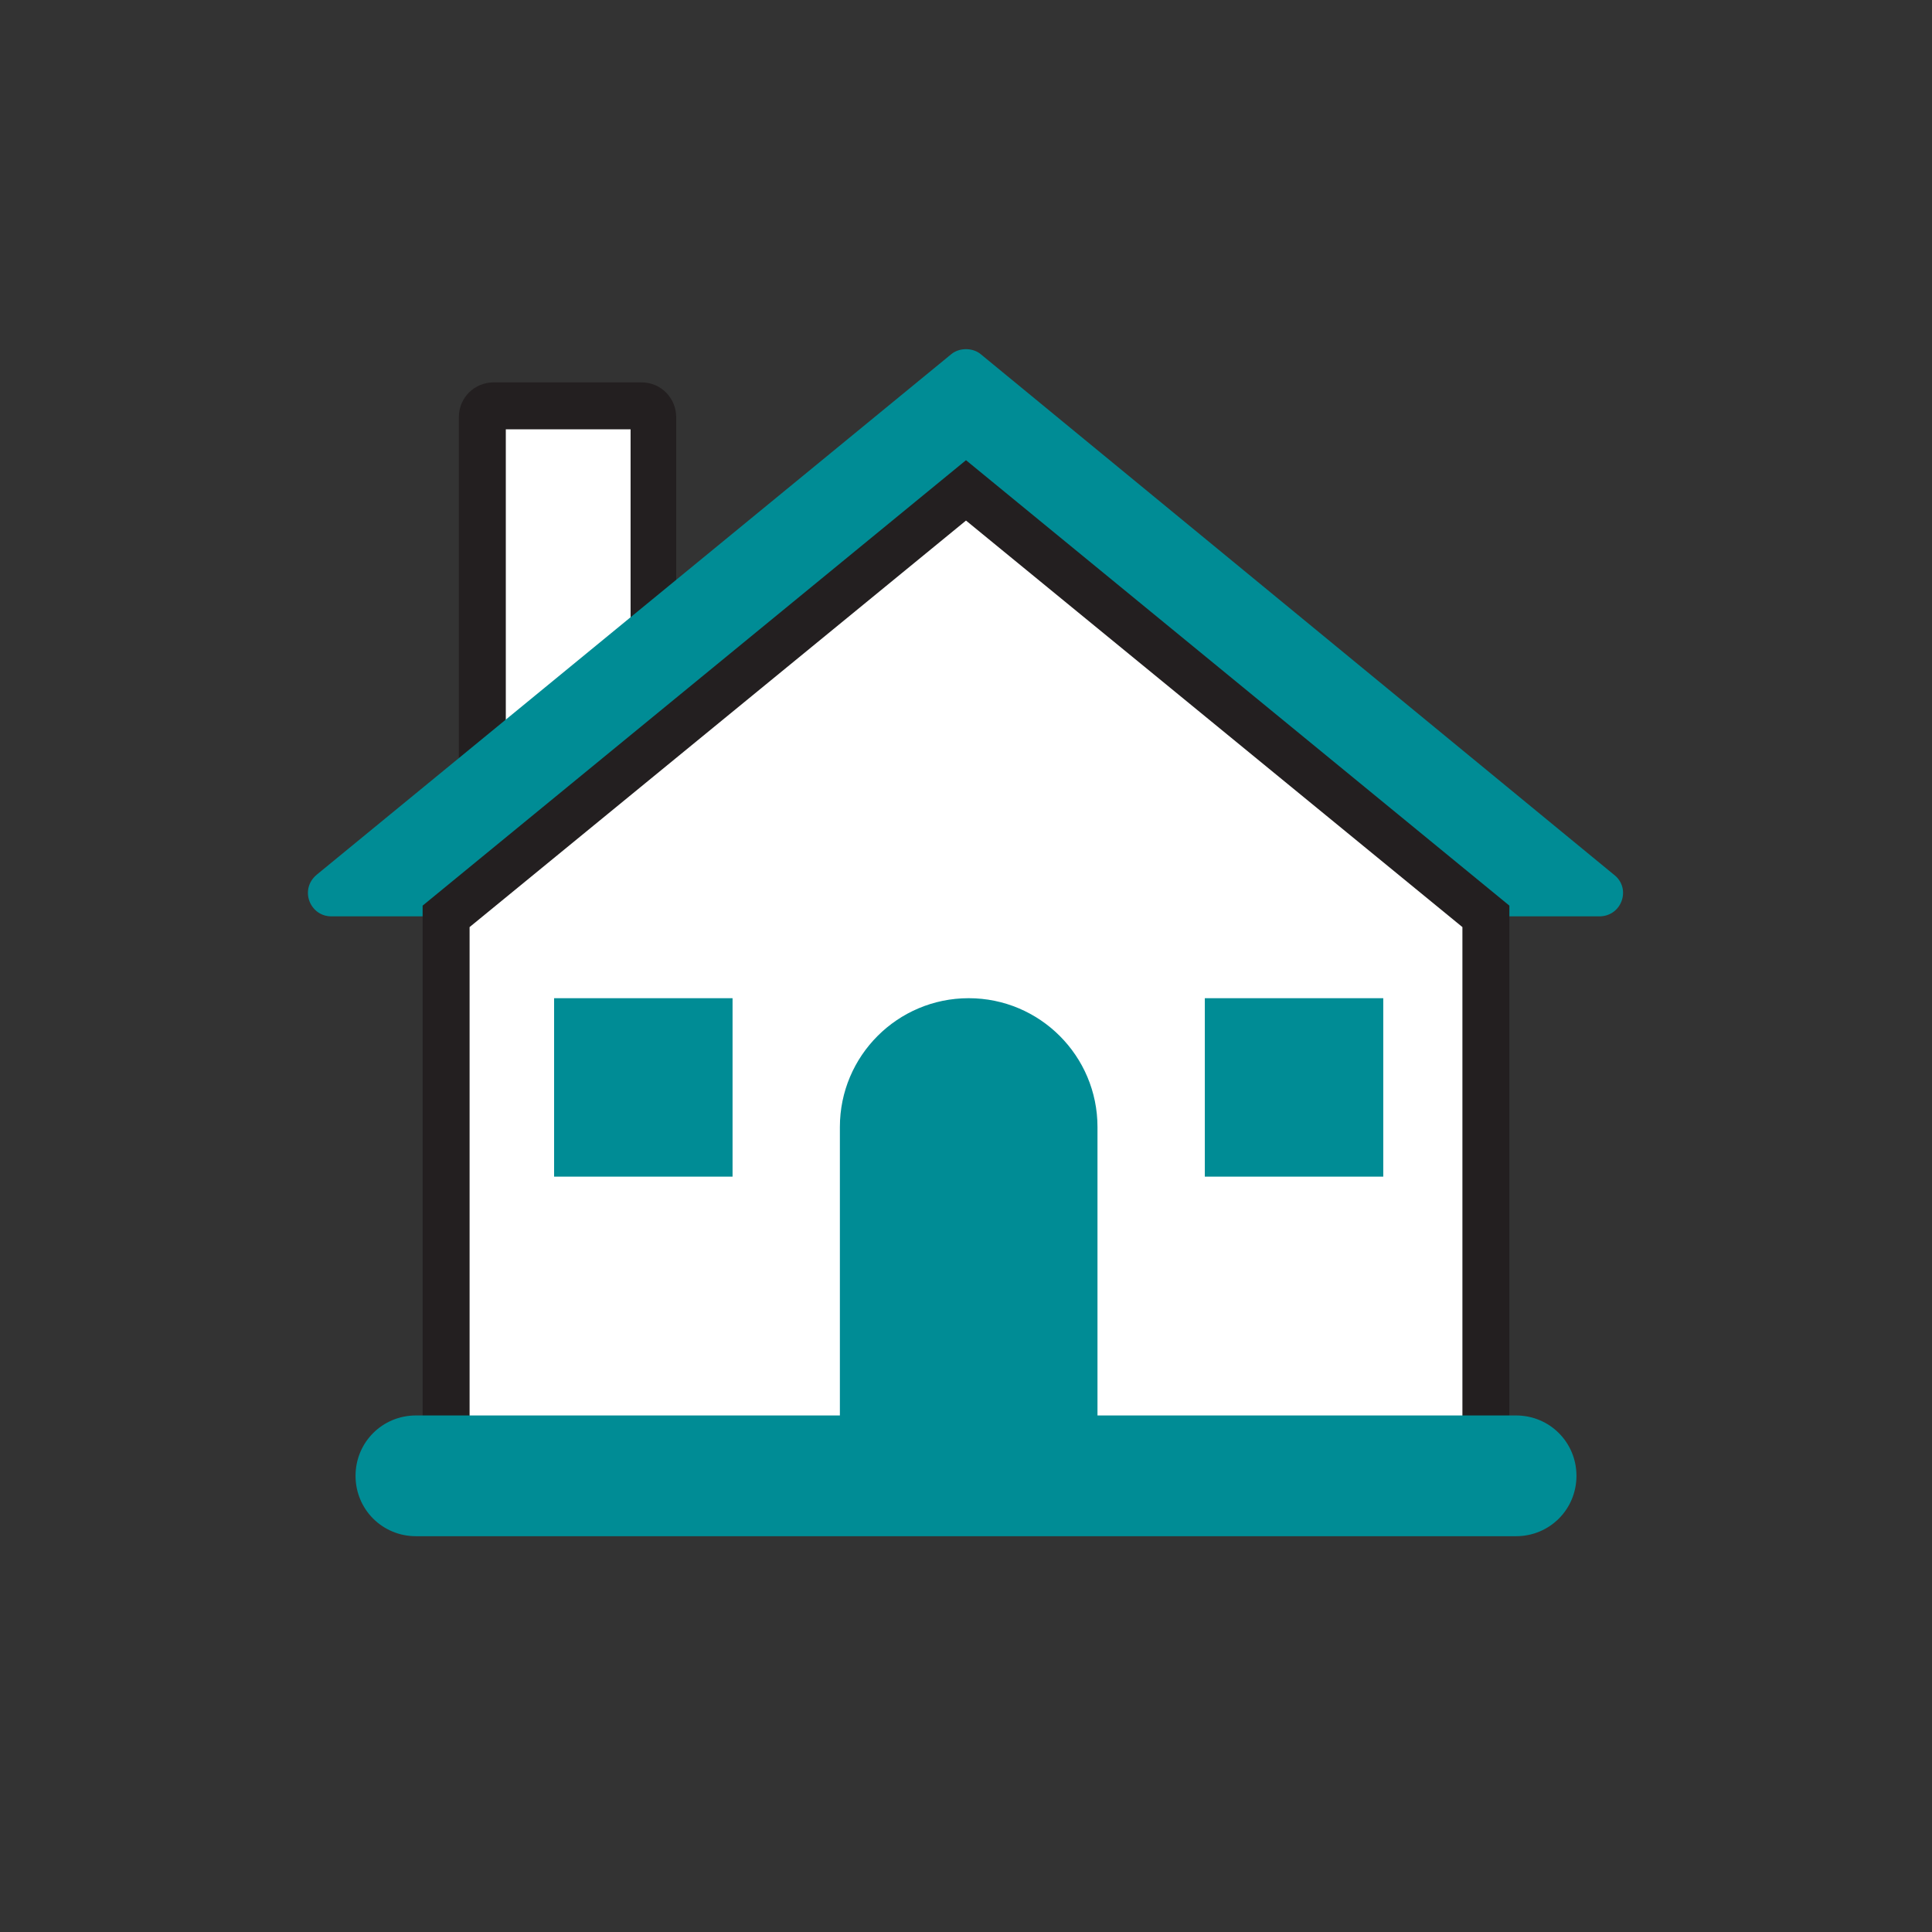 <?xml version="1.0" encoding="utf-8"?>
<!-- Generator: Adobe Illustrator 26.5.2, SVG Export Plug-In . SVG Version: 6.00 Build 0)  -->
<svg version="1.1" id="Layer_1" xmlns="http://www.w3.org/2000/svg" xmlns:xlink="http://www.w3.org/1999/xlink" x="0px" y="0px"
	 viewBox="0 0 144 144" style="enable-background:new 0 0 144 144;" xml:space="preserve">
<rect x="0" y="0" width="144" height="144" fill="#333333" stroke="none"/>
<style type="text/css">
	.st0{fill:#FFFFFF;}
	.st1{fill:#231F20;}
	.st2{fill:#008C95;}
</style>
<g>
	<g>
		<path class="st0" d="M47.8,62.1h-11c-0.5,0-0.9-0.4-0.9-0.9V31.1c0-0.5,0.4-0.9,0.9-0.9h11c0.5,0,0.9,0.4,0.9,0.9v30.1
			C48.7,61.7,48.3,62.1,47.8,62.1z"/>
		<path class="st1" d="M47.8,63.9h-11c-1.5,0-2.6-1.2-2.6-2.6V31.1c0-1.5,1.2-2.6,2.6-2.6h11c1.5,0,2.6,1.2,2.6,2.6v30.1
			C50.4,62.7,49.3,63.9,47.8,63.9z M37.7,60.4h9.3V32h-9.3V60.4z"/>
	</g>
	<path class="st2" d="M70.9,26.4L23.6,65.2c-1.3,1.1-0.5,3.1,1.1,3.1h94.5c1.7,0,2.4-2.1,1.1-3.1L73.1,26.4
		C72.5,25.9,71.5,25.9,70.9,26.4z"/>
	<g>
		<polygon class="st0" points="33.3,68.3 72,36.5 110.7,68.3 110.7,110 33.3,110 		"/>
		<path class="st1" d="M112.5,111.8H31.5V67.5L72,34.3l40.5,33.2V111.8z M35,108.2H109V69.1L72,38.8L35,69.1V108.2z"/>
	</g>
	<path class="st2" d="M113,114.5H31c-2.5,0-4.5-2-4.5-4.5s2-4.5,4.5-4.5h82c2.5,0,4.5,2,4.5,4.5S115.5,114.5,113,114.5z"/>
	<path class="st2" d="M81.8,110H62.6V84c0-5.3,4.3-9.6,9.6-9.6h0c5.3,0,9.6,4.3,9.6,9.6V110z"/>
	<rect x="89.8" y="74.4" class="st2" width="13.3" height="13.3"/>
	<rect x="41.3" y="74.4" class="st2" width="13.3" height="13.3"/>
</g>
</svg>
